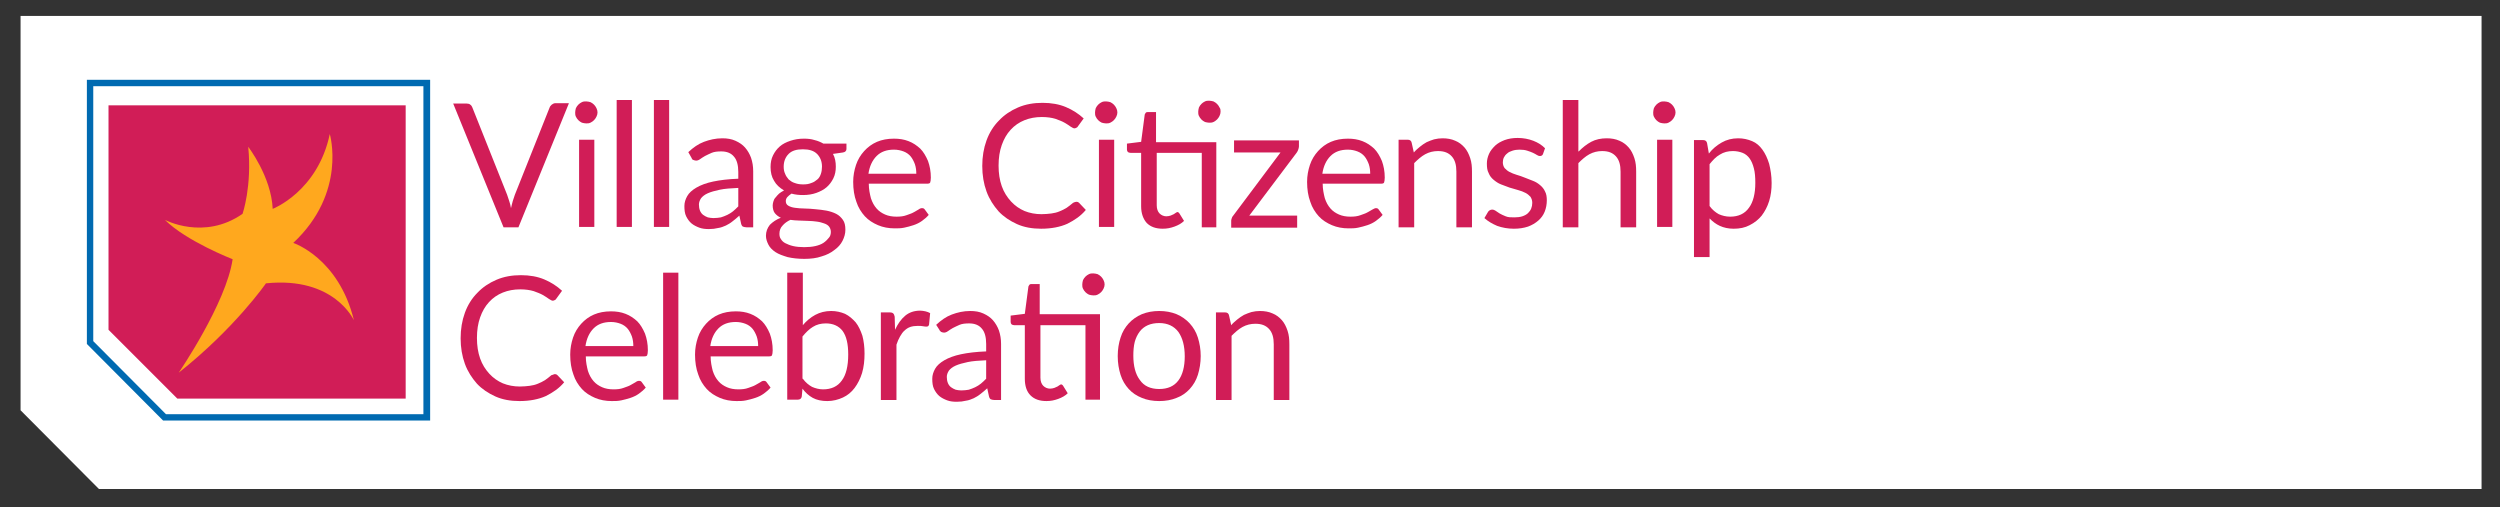 <?xml version="1.0" encoding="utf-8"?>
<!-- Generator: Adobe Illustrator 25.4.1, SVG Export Plug-In . SVG Version: 6.00 Build 0)  -->
<svg version="1.1" id="Layer_1" xmlns="http://www.w3.org/2000/svg" xmlns:xlink="http://www.w3.org/1999/xlink" x="0px" y="0px"
	 viewBox="0 0 705 143" style="enable-background:new 0 0 705 143;" xml:space="preserve">
<rect x="0" y="0" width="705" height="143" fill="#333333" stroke="none"/>
<style type="text/css">
	.st0{fill:#FFFFFF;}
	.st1{fill:#D11D57;}
	.st2{fill:#006AB1;}
	.st3{fill:#FFA81E;}
</style>
<g>
	<polygon class="st0" points="699.8,4.5 5.8,4.5 5.8,115.7 27.9,137.9 699.8,137.9 	"/>
</g>
<g>
	<path class="st1" d="M114.4,112.4H50c-7.6-7.6-11.8-11.8-19.4-19.4V29.7h83.8V112.4z"/>
	<g>
		<path class="st1" d="M160.4,29.2l-14.2,34.9h-4.2l-14.2-34.9h3.8c0.4,0,0.8,0.1,1,0.3c0.3,0.2,0.5,0.5,0.6,0.8l9.8,24.6
			c0.2,0.6,0.4,1.2,0.6,1.8c0.2,0.6,0.4,1.3,0.5,2c0.2-0.7,0.3-1.4,0.5-2c0.2-0.6,0.4-1.2,0.6-1.8l9.8-24.6c0.1-0.3,0.3-0.5,0.6-0.8
			c0.3-0.2,0.6-0.4,1-0.4H160.4z"/>
		<path class="st1" d="M168.5,31.7c0,0.4-0.1,0.8-0.3,1.2c-0.2,0.4-0.4,0.7-0.7,1c-0.3,0.3-0.6,0.5-1,0.7c-0.4,0.2-0.8,0.2-1.2,0.2
			s-0.8-0.1-1.2-0.2c-0.4-0.2-0.7-0.4-1-0.7c-0.3-0.3-0.5-0.6-0.7-1c-0.2-0.4-0.2-0.8-0.2-1.2s0.1-0.8,0.2-1.2
			c0.2-0.4,0.4-0.7,0.7-1c0.3-0.3,0.6-0.5,1-0.7c0.4-0.2,0.8-0.2,1.2-0.2s0.8,0.1,1.2,0.2c0.4,0.2,0.7,0.4,1,0.7
			c0.3,0.3,0.5,0.6,0.7,1C168.4,30.9,168.5,31.3,168.5,31.7z M167.6,39.4v24.6h-4.3V39.4H167.6z"/>
		<path class="st1" d="M178.2,28.2v35.8h-4.3V28.2H178.2z"/>
		<path class="st1" d="M188.7,28.2v35.8h-4.3V28.2H188.7z"/>
		<path class="st1" d="M194.1,42.9c1.4-1.3,2.8-2.3,4.4-2.9c1.6-0.6,3.3-1,5.2-1c1.4,0,2.6,0.2,3.7,0.7c1.1,0.5,2,1.1,2.7,1.9
			c0.7,0.8,1.3,1.8,1.7,2.9c0.4,1.2,0.6,2.4,0.6,3.8v15.8h-1.9c-0.4,0-0.7-0.1-1-0.2c-0.2-0.1-0.4-0.4-0.5-0.8l-0.5-2.3
			c-0.6,0.6-1.3,1.1-1.9,1.6c-0.6,0.5-1.3,0.9-1.9,1.2c-0.7,0.3-1.4,0.6-2.2,0.7c-0.8,0.2-1.6,0.3-2.6,0.3c-1,0-1.9-0.1-2.7-0.4
			c-0.8-0.3-1.6-0.7-2.2-1.2c-0.6-0.5-1.1-1.2-1.5-2c-0.4-0.8-0.5-1.8-0.5-2.9c0-1,0.3-1.9,0.8-2.8c0.5-0.9,1.4-1.7,2.6-2.4
			c1.2-0.7,2.8-1.3,4.7-1.7c1.9-0.4,4.3-0.7,7.1-0.8v-1.9c0-1.9-0.4-3.4-1.2-4.3c-0.8-1-2-1.5-3.6-1.5c-1.1,0-2,0.1-2.7,0.4
			c-0.7,0.3-1.3,0.6-1.9,0.9c-0.5,0.3-1,0.6-1.4,0.9c-0.4,0.3-0.8,0.4-1.1,0.4c-0.3,0-0.5-0.1-0.8-0.2s-0.4-0.3-0.5-0.6L194.1,42.9z
			 M208.1,53c-2,0.1-3.7,0.2-5.1,0.5c-1.4,0.3-2.5,0.6-3.4,1c-0.9,0.4-1.5,0.9-1.9,1.4c-0.4,0.6-0.6,1.2-0.6,1.8
			c0,0.6,0.1,1.2,0.3,1.7c0.2,0.5,0.5,0.9,0.9,1.2c0.4,0.3,0.8,0.5,1.3,0.7c0.5,0.1,1,0.2,1.6,0.2c0.8,0,1.5-0.1,2.1-0.2
			c0.6-0.2,1.2-0.4,1.8-0.7c0.6-0.3,1.1-0.6,1.6-1c0.5-0.4,1-0.9,1.5-1.4V53z"/>
		<path class="st1" d="M238.7,40.4V42c0,0.5-0.3,0.9-1,1l-2.8,0.4c0.6,1.1,0.8,2.3,0.8,3.6c0,1.2-0.2,2.3-0.7,3.3
			c-0.5,1-1.1,1.8-1.9,2.5c-0.8,0.7-1.8,1.2-2.9,1.6c-1.1,0.4-2.4,0.6-3.7,0.6c-1.2,0-2.2-0.1-3.3-0.4c-0.5,0.3-0.9,0.7-1.2,1
			c-0.3,0.4-0.4,0.7-0.4,1.1c0,0.6,0.2,1,0.7,1.3c0.5,0.3,1.1,0.5,1.9,0.6c0.8,0.1,1.7,0.2,2.7,0.2c1,0,2,0.1,3.1,0.2
			c1,0.1,2.1,0.2,3.1,0.4s1.9,0.5,2.7,0.9c0.8,0.4,1.4,1,1.9,1.7c0.5,0.7,0.7,1.6,0.7,2.8c0,1.1-0.3,2.1-0.8,3.1
			c-0.5,1-1.3,1.9-2.3,2.6c-1,0.8-2.2,1.4-3.6,1.8c-1.4,0.5-3.1,0.7-4.9,0.7s-3.4-0.2-4.7-0.5c-1.3-0.4-2.5-0.8-3.4-1.4
			c-0.9-0.6-1.6-1.3-2-2.1c-0.4-0.8-0.7-1.6-0.7-2.5c0-1.2,0.4-2.2,1.1-3.1c0.8-0.8,1.8-1.5,3.1-2c-0.7-0.3-1.3-0.8-1.7-1.3
			s-0.6-1.3-0.6-2.2c0-0.4,0.1-0.7,0.2-1.1c0.1-0.4,0.3-0.8,0.6-1.1c0.3-0.4,0.6-0.7,1-1.1c0.4-0.3,0.8-0.6,1.4-0.9
			c-1.2-0.7-2.2-1.6-2.8-2.7c-0.7-1.1-1-2.4-1-3.9c0-1.2,0.2-2.3,0.7-3.3c0.5-1,1.1-1.8,1.9-2.5c0.8-0.7,1.8-1.2,3-1.6
			s2.4-0.6,3.8-0.6c1.1,0,2.1,0.1,3,0.4c0.9,0.2,1.8,0.6,2.5,1H238.7z M234.3,65.4c0-0.6-0.2-1.1-0.5-1.5c-0.3-0.4-0.8-0.7-1.4-0.9
			c-0.6-0.2-1.2-0.4-2-0.5c-0.8-0.1-1.6-0.2-2.4-0.2c-0.9,0-1.7-0.1-2.6-0.1c-0.9,0-1.7-0.1-2.5-0.2c-0.9,0.4-1.7,1-2.2,1.6
			c-0.6,0.6-0.9,1.4-0.9,2.3c0,0.6,0.1,1.1,0.4,1.5c0.3,0.5,0.7,0.9,1.3,1.2c0.6,0.3,1.3,0.6,2.2,0.8c0.9,0.2,1.9,0.3,3.1,0.3
			c1.2,0,2.2-0.1,3.1-0.3c0.9-0.2,1.7-0.5,2.3-0.9c0.6-0.4,1.1-0.9,1.5-1.4C234.1,66.7,234.3,66.1,234.3,65.4z M226.5,52
			c0.9,0,1.6-0.1,2.3-0.4c0.7-0.2,1.2-0.6,1.7-1c0.5-0.4,0.8-1,1-1.6c0.2-0.6,0.3-1.3,0.3-2c0-1.5-0.5-2.7-1.4-3.6
			c-0.9-0.9-2.2-1.3-4-1.3c-1.8,0-3.1,0.4-4,1.3c-0.9,0.9-1.4,2.1-1.4,3.6c0,0.7,0.1,1.4,0.4,2c0.2,0.6,0.6,1.1,1,1.6
			c0.5,0.4,1,0.8,1.7,1C224.9,51.9,225.6,52,226.5,52z"/>
		<path class="st1" d="M261.9,60.6c-0.5,0.6-1.2,1.2-1.9,1.7c-0.7,0.5-1.5,0.9-2.4,1.2c-0.9,0.3-1.7,0.5-2.6,0.7
			c-0.9,0.2-1.8,0.2-2.7,0.2c-1.7,0-3.3-0.3-4.7-0.9c-1.4-0.6-2.7-1.4-3.7-2.5c-1-1.1-1.9-2.5-2.4-4.1c-0.6-1.6-0.9-3.5-0.9-5.6
			c0-1.7,0.3-3.3,0.8-4.8c0.5-1.5,1.3-2.8,2.3-3.9c1-1.1,2.2-2,3.6-2.6c1.4-0.6,3-0.9,4.8-0.9c1.5,0,2.8,0.2,4.1,0.7
			c1.3,0.5,2.3,1.2,3.3,2.1c0.9,0.9,1.6,2.1,2.2,3.5c0.5,1.4,0.8,2.9,0.8,4.7c0,0.7-0.1,1.1-0.2,1.4c-0.1,0.2-0.4,0.3-0.8,0.3h-16.5
			c0,1.6,0.3,2.9,0.6,4.1c0.4,1.2,0.9,2.1,1.6,2.9c0.7,0.8,1.5,1.3,2.4,1.7c0.9,0.4,2,0.6,3.2,0.6c1.1,0,2-0.1,2.8-0.4
			c0.8-0.3,1.5-0.5,2-0.8c0.6-0.3,1-0.6,1.4-0.8c0.4-0.3,0.7-0.4,1-0.4c0.4,0,0.6,0.1,0.8,0.4L261.9,60.6z M258.4,49.1
			c0-1-0.1-1.9-0.4-2.8c-0.3-0.8-0.7-1.6-1.2-2.2c-0.5-0.6-1.2-1.1-2-1.4c-0.8-0.3-1.7-0.5-2.7-0.5c-2.1,0-3.7,0.6-4.9,1.8
			c-1.2,1.2-2,2.9-2.3,5H258.4z"/>
		<path class="st1" d="M303.6,56.9c0.3,0,0.5,0.1,0.7,0.3l1.9,2c-1.4,1.7-3.2,2.9-5.2,3.9c-2,0.9-4.5,1.4-7.4,1.4
			c-2.5,0-4.8-0.4-6.8-1.3c-2-0.9-3.8-2.1-5.2-3.6c-1.4-1.6-2.6-3.4-3.4-5.6c-0.8-2.2-1.2-4.6-1.2-7.2c0-2.6,0.4-5,1.2-7.2
			c0.8-2.2,2-4.1,3.5-5.6c1.5-1.6,3.3-2.8,5.4-3.7c2.1-0.9,4.4-1.3,6.9-1.3c2.5,0,4.7,0.4,6.6,1.2c1.9,0.8,3.6,1.9,5,3.2l-1.6,2.2
			c-0.1,0.2-0.2,0.3-0.4,0.4c-0.2,0.1-0.4,0.2-0.6,0.2c-0.3,0-0.6-0.2-1.1-0.5c-0.4-0.3-1-0.7-1.7-1.1c-0.7-0.4-1.5-0.7-2.6-1.1
			c-1-0.3-2.3-0.5-3.8-0.5c-1.8,0-3.4,0.3-4.9,0.9c-1.5,0.6-2.8,1.5-3.9,2.7c-1.1,1.2-1.9,2.6-2.5,4.3c-0.6,1.7-0.9,3.6-0.9,5.8
			c0,2.2,0.3,4.1,0.9,5.8c0.6,1.7,1.5,3.1,2.6,4.3c1.1,1.2,2.4,2.1,3.8,2.7c1.5,0.6,3.1,0.9,4.8,0.9c1,0,2-0.1,2.8-0.2
			c0.8-0.1,1.6-0.3,2.3-0.6c0.7-0.3,1.4-0.6,2-1c0.6-0.4,1.2-0.9,1.8-1.4C303,57,303.3,56.9,303.6,56.9z"/>
		<path class="st1" d="M315.1,31.7c0,0.4-0.1,0.8-0.3,1.2c-0.2,0.4-0.4,0.7-0.7,1s-0.6,0.5-1,0.7c-0.4,0.2-0.8,0.2-1.2,0.2
			c-0.4,0-0.8-0.1-1.2-0.2c-0.4-0.2-0.7-0.4-1-0.7c-0.3-0.3-0.5-0.6-0.7-1c-0.2-0.4-0.2-0.8-0.2-1.2s0.1-0.8,0.2-1.2
			c0.2-0.4,0.4-0.7,0.7-1c0.3-0.3,0.6-0.5,1-0.7c0.4-0.2,0.8-0.2,1.2-0.2c0.4,0,0.8,0.1,1.2,0.2c0.4,0.2,0.7,0.4,1,0.7
			c0.3,0.3,0.5,0.6,0.7,1C315,30.9,315.1,31.3,315.1,31.7z M314.2,39.4v24.6h-4.3V39.4H314.2z"/>
		<path class="st1" d="M343.2,64.1h-4.3v-21h-12.7v14.8c0,1,0.3,1.8,0.8,2.3c0.5,0.5,1.2,0.8,1.9,0.8c0.5,0,0.8-0.1,1.2-0.2
			c0.3-0.1,0.6-0.3,0.9-0.4c0.2-0.1,0.4-0.3,0.6-0.4c0.2-0.1,0.3-0.2,0.4-0.2c0.2,0,0.4,0.1,0.6,0.4l1.3,2.1
			c-0.7,0.7-1.6,1.2-2.7,1.6c-1.1,0.4-2.1,0.6-3.3,0.6c-1.9,0-3.4-0.5-4.5-1.6c-1-1.1-1.6-2.7-1.6-4.7V43.1h-3
			c-0.3,0-0.5-0.1-0.7-0.2c-0.2-0.2-0.3-0.4-0.3-0.7v-1.7l4-0.5l1-7.6c0-0.2,0.2-0.4,0.3-0.6c0.2-0.2,0.4-0.2,0.7-0.2h2.2v8.5h17
			V64.1z M344.2,31.5c0,0.4-0.1,0.8-0.3,1.2c-0.2,0.4-0.4,0.7-0.7,1c-0.3,0.3-0.6,0.5-1,0.7c-0.4,0.2-0.8,0.2-1.2,0.2
			s-0.8-0.1-1.2-0.2c-0.4-0.2-0.7-0.4-1-0.7c-0.3-0.3-0.5-0.6-0.7-1c-0.2-0.4-0.2-0.8-0.2-1.2s0.1-0.8,0.2-1.2
			c0.2-0.4,0.4-0.7,0.7-1c0.3-0.3,0.6-0.5,1-0.7c0.4-0.2,0.8-0.2,1.2-0.2s0.8,0.1,1.2,0.2c0.4,0.2,0.7,0.4,1,0.7
			c0.3,0.3,0.5,0.6,0.7,1C344.2,30.7,344.2,31.1,344.2,31.5z"/>
		<path class="st1" d="M366.3,41.3c0,0.3-0.1,0.6-0.2,0.9c-0.1,0.3-0.2,0.5-0.4,0.8l-13.4,17.8h13.5v3.4h-18.6v-1.8
			c0-0.2,0-0.5,0.1-0.7c0.1-0.3,0.2-0.6,0.4-0.8l13.4-17.9H348v-3.4h18.3V41.3z"/>
		<path class="st1" d="M389.9,60.6c-0.5,0.6-1.2,1.2-1.9,1.7c-0.7,0.5-1.5,0.9-2.4,1.2c-0.9,0.3-1.7,0.5-2.6,0.7
			c-0.9,0.2-1.8,0.2-2.7,0.2c-1.7,0-3.3-0.3-4.7-0.9c-1.4-0.6-2.7-1.4-3.7-2.5c-1-1.1-1.9-2.5-2.4-4.1c-0.6-1.6-0.9-3.5-0.9-5.6
			c0-1.7,0.3-3.3,0.8-4.8c0.5-1.5,1.3-2.8,2.3-3.9c1-1.1,2.2-2,3.6-2.6c1.4-0.6,3-0.9,4.8-0.9c1.5,0,2.8,0.2,4.1,0.7
			c1.3,0.5,2.3,1.2,3.3,2.1c0.9,0.9,1.6,2.1,2.2,3.5c0.5,1.4,0.8,2.9,0.8,4.7c0,0.7-0.1,1.1-0.2,1.4c-0.1,0.2-0.4,0.3-0.8,0.3h-16.5
			c0,1.6,0.3,2.9,0.6,4.1c0.4,1.2,0.9,2.1,1.6,2.9c0.7,0.8,1.5,1.3,2.4,1.7c0.9,0.4,2,0.6,3.2,0.6c1.1,0,2-0.1,2.8-0.4
			c0.8-0.3,1.5-0.5,2-0.8c0.6-0.3,1-0.6,1.4-0.8s0.7-0.4,1-0.4c0.4,0,0.6,0.1,0.8,0.4L389.9,60.6z M386.4,49.1c0-1-0.1-1.9-0.4-2.8
			c-0.3-0.8-0.7-1.6-1.2-2.2c-0.5-0.6-1.2-1.1-2-1.4c-0.8-0.3-1.7-0.5-2.7-0.5c-2.1,0-3.7,0.6-4.9,1.8c-1.2,1.2-2,2.9-2.3,5H386.4z"
			/>
		<path class="st1" d="M398.7,43c0.5-0.6,1.1-1.1,1.7-1.6c0.6-0.5,1.2-0.9,1.9-1.3c0.7-0.3,1.4-0.6,2.1-0.8c0.8-0.2,1.6-0.3,2.4-0.3
			c1.3,0,2.5,0.2,3.6,0.7c1,0.4,1.9,1.1,2.6,1.9c0.7,0.8,1.2,1.8,1.6,3c0.4,1.2,0.5,2.4,0.5,3.8v15.7h-4.4V48.4
			c0-1.9-0.4-3.3-1.3-4.3c-0.9-1-2.1-1.5-3.9-1.5c-1.3,0-2.5,0.3-3.6,0.9c-1.1,0.6-2.1,1.5-3.1,2.5v18.1h-4.4V39.4h2.6
			c0.6,0,1,0.3,1.1,0.9L398.7,43z"/>
		<path class="st1" d="M435.1,43.5c-0.2,0.4-0.5,0.5-0.9,0.5c-0.2,0-0.5-0.1-0.8-0.3c-0.3-0.2-0.7-0.4-1.1-0.6
			c-0.4-0.2-1-0.4-1.6-0.6c-0.6-0.2-1.3-0.3-2.2-0.3c-0.7,0-1.4,0.1-2,0.3c-0.6,0.2-1.1,0.4-1.5,0.8c-0.4,0.3-0.7,0.7-0.9,1.1
			c-0.2,0.4-0.3,0.9-0.3,1.4c0,0.6,0.2,1.2,0.5,1.6c0.4,0.4,0.8,0.8,1.4,1.1c0.6,0.3,1.3,0.6,2,0.8c0.8,0.2,1.5,0.5,2.3,0.8
			c0.8,0.3,1.6,0.6,2.3,0.9c0.8,0.3,1.4,0.7,2,1.2c0.6,0.5,1.1,1.1,1.4,1.8c0.4,0.7,0.5,1.6,0.5,2.5c0,1.1-0.2,2.2-0.6,3.2
			c-0.4,1-1,1.8-1.8,2.5s-1.8,1.3-2.9,1.7c-1.2,0.4-2.5,0.6-4,0.6c-1.7,0-3.3-0.3-4.7-0.8c-1.4-0.6-2.6-1.3-3.6-2.2l1-1.7
			c0.1-0.2,0.3-0.4,0.5-0.5c0.2-0.1,0.4-0.2,0.7-0.2c0.3,0,0.6,0.1,0.9,0.3c0.3,0.2,0.7,0.5,1.2,0.8c0.5,0.3,1,0.5,1.7,0.8
			s1.5,0.3,2.5,0.3c0.8,0,1.6-0.1,2.2-0.3c0.6-0.2,1.2-0.5,1.6-0.9c0.4-0.4,0.7-0.8,0.9-1.3c0.2-0.5,0.3-1,0.3-1.6
			c0-0.7-0.2-1.2-0.5-1.7c-0.4-0.4-0.8-0.8-1.4-1.1c-0.6-0.3-1.3-0.6-2.1-0.8c-0.8-0.2-1.6-0.5-2.4-0.7c-0.8-0.3-1.6-0.6-2.4-0.9
			c-0.8-0.3-1.5-0.8-2.1-1.3c-0.6-0.5-1.1-1.1-1.4-1.9c-0.4-0.7-0.5-1.6-0.5-2.7c0-0.9,0.2-1.8,0.6-2.7c0.4-0.9,1-1.6,1.7-2.3
			c0.7-0.7,1.7-1.2,2.7-1.6c1.1-0.4,2.3-0.6,3.7-0.6c1.6,0,3.1,0.3,4.4,0.8c1.3,0.5,2.4,1.2,3.3,2.1L435.1,43.5z"/>
		<path class="st1" d="M445.2,42.7c1.1-1.1,2.2-2,3.5-2.7c1.3-0.7,2.8-1,4.4-1c1.3,0,2.5,0.2,3.6,0.7c1,0.4,1.9,1.1,2.6,1.9
			c0.7,0.8,1.2,1.8,1.6,3c0.4,1.2,0.5,2.4,0.5,3.8v15.7H457V48.4c0-1.9-0.4-3.3-1.3-4.3c-0.9-1-2.1-1.5-3.9-1.5
			c-1.3,0-2.5,0.3-3.6,0.9c-1.1,0.6-2.1,1.5-3.1,2.5v18.1h-4.4V28.2h4.4V42.7z"/>
		<path class="st1" d="M472.5,31.7c0,0.4-0.1,0.8-0.3,1.2c-0.2,0.4-0.4,0.7-0.7,1c-0.3,0.3-0.6,0.5-1,0.7c-0.4,0.2-0.8,0.2-1.2,0.2
			c-0.4,0-0.8-0.1-1.2-0.2c-0.4-0.2-0.7-0.4-1-0.7c-0.3-0.3-0.5-0.6-0.7-1c-0.2-0.4-0.2-0.8-0.2-1.2s0.1-0.8,0.2-1.2
			c0.2-0.4,0.4-0.7,0.7-1c0.3-0.3,0.6-0.5,1-0.7c0.4-0.2,0.8-0.2,1.2-0.2c0.4,0,0.8,0.1,1.2,0.2c0.4,0.2,0.7,0.4,1,0.7
			c0.3,0.3,0.5,0.6,0.7,1C472.4,30.9,472.5,31.3,472.5,31.7z M471.6,39.4v24.6h-4.3V39.4H471.6z"/>
		<path class="st1" d="M481.9,43.3c1-1.3,2.2-2.3,3.6-3.1c1.4-0.8,2.9-1.2,4.7-1.2c1.4,0,2.7,0.3,3.9,0.8c1.2,0.5,2.1,1.3,2.9,2.4
			c0.8,1.1,1.4,2.4,1.9,4c0.4,1.6,0.7,3.4,0.7,5.4c0,1.8-0.2,3.5-0.7,5.1c-0.5,1.6-1.2,2.9-2.1,4.1c-0.9,1.1-2,2-3.4,2.7
			c-1.3,0.7-2.8,1-4.5,1c-1.5,0-2.8-0.3-3.9-0.8c-1.1-0.5-2-1.2-2.9-2.1v10.9h-4.4v-33h2.6c0.6,0,1,0.3,1.1,0.9L481.9,43.3z
			 M482.1,58.1c0.8,1.1,1.7,1.8,2.6,2.3c0.9,0.4,2,0.7,3.2,0.7c2.3,0,4.1-0.8,5.3-2.5c1.2-1.6,1.8-4,1.8-7c0-1.6-0.1-3-0.4-4.1
			c-0.3-1.2-0.7-2.1-1.2-2.8c-0.5-0.7-1.2-1.3-2-1.6c-0.8-0.3-1.7-0.5-2.7-0.5c-1.4,0-2.6,0.3-3.7,1c-1.1,0.6-2,1.6-2.9,2.7V58.1z"
			/>
		<path class="st1" d="M156.5,105.5c0.3,0,0.5,0.1,0.7,0.3l1.9,2c-1.4,1.7-3.2,2.9-5.2,3.9c-2,0.9-4.5,1.4-7.4,1.4
			c-2.5,0-4.8-0.4-6.8-1.3c-2-0.9-3.8-2.1-5.2-3.6c-1.4-1.6-2.6-3.4-3.4-5.6c-0.8-2.2-1.2-4.6-1.2-7.2c0-2.6,0.4-5,1.2-7.2
			c0.8-2.2,2-4.1,3.5-5.6c1.5-1.6,3.3-2.8,5.4-3.7c2.1-0.9,4.4-1.3,6.9-1.3c2.5,0,4.7,0.4,6.6,1.2c1.9,0.8,3.6,1.9,5,3.2l-1.6,2.2
			c-0.1,0.2-0.2,0.3-0.4,0.4c-0.2,0.1-0.4,0.2-0.6,0.2c-0.3,0-0.6-0.2-1.1-0.5c-0.4-0.3-1-0.7-1.7-1.1c-0.7-0.4-1.5-0.7-2.6-1.1
			c-1-0.3-2.3-0.5-3.8-0.5c-1.8,0-3.4,0.3-4.9,0.9c-1.5,0.6-2.8,1.5-3.9,2.7c-1.1,1.2-1.9,2.6-2.5,4.3c-0.6,1.7-0.9,3.6-0.9,5.8
			c0,2.2,0.3,4.1,0.9,5.8c0.6,1.7,1.5,3.1,2.6,4.3c1.1,1.2,2.4,2.1,3.8,2.7c1.5,0.6,3.1,0.9,4.8,0.9c1,0,2-0.1,2.8-0.2
			c0.8-0.1,1.6-0.3,2.3-0.6c0.7-0.3,1.4-0.6,2-1c0.6-0.4,1.2-0.9,1.8-1.4C156,105.7,156.2,105.5,156.5,105.5z"/>
		<path class="st1" d="M182.1,109.3c-0.5,0.6-1.2,1.2-1.9,1.7c-0.7,0.5-1.5,0.9-2.4,1.2c-0.9,0.3-1.7,0.5-2.6,0.7
			c-0.9,0.2-1.8,0.2-2.7,0.2c-1.7,0-3.3-0.3-4.7-0.9c-1.4-0.6-2.7-1.4-3.7-2.5c-1-1.1-1.9-2.5-2.4-4.1c-0.6-1.6-0.9-3.5-0.9-5.6
			c0-1.7,0.3-3.3,0.8-4.8c0.5-1.5,1.3-2.8,2.3-3.9c1-1.1,2.2-2,3.6-2.6s3-0.9,4.8-0.9c1.5,0,2.8,0.2,4.1,0.7
			c1.3,0.5,2.3,1.2,3.3,2.1c0.9,0.9,1.6,2.1,2.2,3.5c0.5,1.4,0.8,2.9,0.8,4.7c0,0.7-0.1,1.1-0.2,1.4c-0.1,0.2-0.4,0.3-0.8,0.3h-16.5
			c0,1.6,0.3,2.9,0.6,4.1c0.4,1.2,0.9,2.1,1.6,2.9c0.7,0.8,1.5,1.3,2.4,1.7c0.9,0.4,2,0.6,3.2,0.6c1.1,0,2-0.1,2.8-0.4
			c0.8-0.3,1.5-0.5,2-0.8s1-0.6,1.4-0.8c0.4-0.3,0.7-0.4,1-0.4c0.4,0,0.6,0.1,0.8,0.4L182.1,109.3z M178.6,97.7c0-1-0.1-1.9-0.4-2.8
			c-0.3-0.8-0.7-1.6-1.2-2.2c-0.5-0.6-1.2-1.1-2-1.4c-0.8-0.3-1.7-0.5-2.7-0.5c-2.1,0-3.7,0.6-4.9,1.8s-2,2.9-2.3,5H178.6z"/>
		<path class="st1" d="M191.3,76.9v35.8h-4.3V76.9H191.3z"/>
		<path class="st1" d="M217.3,109.3c-0.5,0.6-1.2,1.2-1.9,1.7c-0.7,0.5-1.5,0.9-2.4,1.2c-0.9,0.3-1.7,0.5-2.6,0.7
			c-0.9,0.2-1.8,0.2-2.7,0.2c-1.7,0-3.3-0.3-4.7-0.9c-1.4-0.6-2.7-1.4-3.7-2.5c-1-1.1-1.9-2.5-2.4-4.1c-0.6-1.6-0.9-3.5-0.9-5.6
			c0-1.7,0.3-3.3,0.8-4.8c0.5-1.5,1.3-2.8,2.3-3.9c1-1.1,2.2-2,3.6-2.6c1.4-0.6,3-0.9,4.8-0.9c1.5,0,2.8,0.2,4.1,0.7
			c1.3,0.5,2.3,1.2,3.3,2.1c0.9,0.9,1.6,2.1,2.2,3.5c0.5,1.4,0.8,2.9,0.8,4.7c0,0.7-0.1,1.1-0.2,1.4c-0.1,0.2-0.4,0.3-0.8,0.3h-16.5
			c0,1.6,0.3,2.9,0.6,4.1c0.4,1.2,0.9,2.1,1.6,2.9c0.7,0.8,1.5,1.3,2.4,1.7s2,0.6,3.2,0.6c1.1,0,2-0.1,2.8-0.4
			c0.8-0.3,1.5-0.5,2-0.8c0.6-0.3,1-0.6,1.4-0.8c0.4-0.3,0.7-0.4,1-0.4c0.4,0,0.6,0.1,0.8,0.4L217.3,109.3z M213.8,97.7
			c0-1-0.1-1.9-0.4-2.8c-0.3-0.8-0.7-1.6-1.2-2.2c-0.5-0.6-1.2-1.1-2-1.4c-0.8-0.3-1.7-0.5-2.7-0.5c-2.1,0-3.7,0.6-4.9,1.8
			c-1.2,1.2-2,2.9-2.3,5H213.8z"/>
		<path class="st1" d="M226.4,91.7c1-1.2,2.2-2.2,3.5-2.9c1.3-0.7,2.8-1.1,4.5-1.1c1.4,0,2.7,0.3,3.9,0.8c1.2,0.6,2.1,1.4,3,2.4
			c0.8,1,1.4,2.3,1.9,3.8c0.4,1.5,0.6,3.2,0.6,5c0,2-0.2,3.8-0.7,5.5c-0.5,1.6-1.2,3-2.1,4.2c-0.9,1.2-2,2.1-3.3,2.7
			c-1.3,0.6-2.8,1-4.4,1c-1.6,0-3-0.3-4.1-0.9c-1.1-0.6-2.1-1.5-2.9-2.6l-0.2,2.2c-0.1,0.6-0.5,0.9-1.1,0.9H222V76.9h4.4V91.7z
			 M226.4,106.8c0.8,1.1,1.7,1.8,2.6,2.3c0.9,0.4,2,0.7,3.1,0.7c2.3,0,4.1-0.8,5.3-2.5c1.2-1.6,1.8-4.1,1.8-7.3c0-3-0.5-5.2-1.6-6.7
			c-1.1-1.4-2.7-2.1-4.7-2.1c-1.4,0-2.6,0.3-3.7,1c-1,0.6-2,1.6-2.9,2.7V106.8z"/>
		<path class="st1" d="M252.4,93c0.8-1.7,1.7-3,2.9-4c1.1-0.9,2.5-1.4,4.2-1.4c0.5,0,1,0.1,1.5,0.2c0.5,0.1,0.9,0.3,1.3,0.5
			l-0.3,3.2c-0.1,0.4-0.3,0.6-0.7,0.6c-0.2,0-0.6,0-1-0.1c-0.4-0.1-0.9-0.1-1.5-0.1c-0.8,0-1.5,0.1-2.1,0.3c-0.6,0.2-1.2,0.6-1.6,1
			c-0.5,0.4-0.9,1-1.3,1.7c-0.4,0.7-0.7,1.4-1,2.3v15.6h-4.4V88.1h2.5c0.5,0,0.8,0.1,1,0.3c0.2,0.2,0.3,0.5,0.4,0.9L252.4,93z"/>
		<path class="st1" d="M264,91.6c1.4-1.3,2.8-2.3,4.4-2.9c1.6-0.6,3.3-1,5.2-1c1.4,0,2.6,0.2,3.7,0.7c1.1,0.5,2,1.1,2.7,1.9
			c0.7,0.8,1.3,1.8,1.7,2.9c0.4,1.2,0.6,2.4,0.6,3.8v15.8h-1.9c-0.4,0-0.7-0.1-1-0.2c-0.2-0.1-0.4-0.4-0.5-0.8l-0.5-2.3
			c-0.6,0.6-1.3,1.1-1.9,1.6c-0.6,0.5-1.3,0.9-1.9,1.2c-0.7,0.3-1.4,0.6-2.2,0.7c-0.8,0.2-1.6,0.3-2.6,0.3c-1,0-1.9-0.1-2.7-0.4
			c-0.8-0.3-1.6-0.7-2.2-1.2c-0.6-0.5-1.1-1.2-1.5-2c-0.4-0.8-0.5-1.8-0.5-2.9c0-1,0.3-1.9,0.8-2.8c0.5-0.9,1.4-1.7,2.6-2.4
			c1.2-0.7,2.8-1.3,4.7-1.7c1.9-0.4,4.3-0.7,7.1-0.8V97c0-1.9-0.4-3.4-1.2-4.3c-0.8-1-2-1.5-3.6-1.5c-1.1,0-2,0.1-2.7,0.4
			c-0.7,0.3-1.3,0.6-1.9,0.9c-0.5,0.3-1,0.6-1.4,0.9c-0.4,0.3-0.8,0.4-1.1,0.4c-0.3,0-0.5-0.1-0.8-0.2c-0.2-0.2-0.4-0.3-0.5-0.6
			L264,91.6z M278,101.6c-2,0.1-3.7,0.2-5.1,0.5c-1.4,0.3-2.5,0.6-3.4,1c-0.9,0.4-1.5,0.9-1.9,1.4c-0.4,0.6-0.6,1.2-0.6,1.8
			c0,0.6,0.1,1.2,0.3,1.7c0.2,0.5,0.5,0.9,0.9,1.2c0.4,0.3,0.8,0.5,1.3,0.7c0.5,0.1,1,0.2,1.6,0.2c0.8,0,1.5-0.1,2.1-0.2
			c0.6-0.2,1.2-0.4,1.8-0.7c0.6-0.3,1.1-0.6,1.6-1c0.5-0.4,1-0.9,1.5-1.4V101.6z"/>
		<path class="st1" d="M310.4,112.7h-4.3v-21h-12.7v14.8c0,1,0.3,1.8,0.8,2.3c0.5,0.5,1.2,0.8,1.9,0.8c0.5,0,0.8-0.1,1.2-0.2
			c0.3-0.1,0.6-0.3,0.9-0.4c0.2-0.1,0.4-0.3,0.6-0.4c0.2-0.1,0.3-0.2,0.4-0.2c0.2,0,0.4,0.1,0.6,0.4l1.3,2.1
			c-0.7,0.7-1.6,1.2-2.7,1.6s-2.1,0.6-3.3,0.6c-1.9,0-3.4-0.5-4.5-1.6s-1.6-2.7-1.6-4.7V91.7h-3c-0.3,0-0.5-0.1-0.7-0.2
			c-0.2-0.2-0.3-0.4-0.3-0.7V89l4-0.5l1-7.6c0-0.2,0.2-0.4,0.3-0.6c0.2-0.2,0.4-0.2,0.7-0.2h2.2v8.5h17V112.7z M311.5,80.2
			c0,0.4-0.1,0.8-0.3,1.2c-0.2,0.4-0.4,0.7-0.7,1c-0.3,0.3-0.6,0.5-1,0.7c-0.4,0.2-0.8,0.2-1.2,0.2s-0.8-0.1-1.2-0.2
			c-0.4-0.2-0.7-0.4-1-0.7c-0.3-0.3-0.5-0.6-0.7-1c-0.2-0.4-0.2-0.8-0.2-1.2c0-0.4,0.1-0.8,0.2-1.2c0.2-0.4,0.4-0.7,0.7-1
			c0.3-0.3,0.6-0.5,1-0.7c0.4-0.2,0.8-0.2,1.2-0.2s0.8,0.1,1.2,0.2c0.4,0.2,0.7,0.4,1,0.7c0.3,0.3,0.5,0.6,0.7,1
			C311.4,79.4,311.5,79.8,311.5,80.2z"/>
		<path class="st1" d="M326.9,87.7c1.8,0,3.4,0.3,4.9,0.9c1.4,0.6,2.7,1.5,3.7,2.6c1,1.1,1.8,2.4,2.3,4c0.5,1.6,0.8,3.3,0.8,5.2
			c0,1.9-0.3,3.7-0.8,5.3c-0.5,1.6-1.3,2.9-2.3,4c-1,1.1-2.3,2-3.7,2.5c-1.4,0.6-3.1,0.9-4.9,0.9c-1.8,0-3.5-0.3-4.9-0.9
			c-1.5-0.6-2.7-1.4-3.7-2.5c-1-1.1-1.8-2.4-2.3-4c-0.5-1.6-0.8-3.3-0.8-5.3c0-1.9,0.3-3.7,0.8-5.2c0.5-1.6,1.3-2.9,2.3-4
			c1-1.1,2.3-2,3.7-2.6C323.5,88,325.1,87.7,326.9,87.7z M326.9,109.7c2.4,0,4.2-0.8,5.4-2.4c1.2-1.6,1.8-3.9,1.8-6.8
			c0-2.9-0.6-5.2-1.8-6.9c-1.2-1.6-3-2.5-5.4-2.5c-1.2,0-2.3,0.2-3.2,0.6c-0.9,0.4-1.7,1-2.3,1.8c-0.6,0.8-1.1,1.8-1.4,2.9
			c-0.3,1.2-0.4,2.5-0.4,3.9c0,2.9,0.6,5.2,1.8,6.8C322.6,108.9,324.5,109.7,326.9,109.7z"/>
		<path class="st1" d="M347.2,91.7c0.5-0.6,1.1-1.1,1.7-1.6c0.6-0.5,1.2-0.9,1.9-1.3c0.7-0.3,1.4-0.6,2.1-0.8
			c0.8-0.2,1.6-0.3,2.4-0.3c1.3,0,2.5,0.2,3.6,0.7c1,0.4,1.9,1.1,2.6,1.9c0.7,0.8,1.2,1.8,1.6,3c0.4,1.2,0.5,2.4,0.5,3.8v15.7h-4.4
			V97.1c0-1.9-0.4-3.3-1.3-4.3c-0.9-1-2.1-1.5-3.9-1.5c-1.3,0-2.5,0.3-3.6,0.9c-1.1,0.6-2.1,1.5-3.1,2.5v18.1h-4.4V88.1h2.6
			c0.6,0,1,0.3,1.1,0.9L347.2,91.7z"/>
	</g>
	<path class="st2" d="M121.3,118.6H46L24.5,97V22.5h96.8V118.6z M46.8,116.8h72.6V24.3H26.3v71.9L46.8,116.8z"/>
	<path id="XMLID_15_" class="st3" d="M75,79.9c0,0-8.7,12.6-24.6,25.2c0,0,13.4-19.6,15.2-32c0,0-13.1-5.1-19.1-11.1
		c0,0,11,5.9,21.9-1.7c0,0,2.7-7.8,1.6-18.9c0,0,6.5,8.4,6.9,17.5c0,0,12.7-4.9,16.1-21.1c0,0,4.9,16.5-10.3,30.7
		c0,0,12.8,4.2,17.1,21.8C99.8,90.4,94.4,77.9,75,79.9"/>
</g>
<g>
</g>
<g>
</g>
<g>
</g>
<g>
</g>
<g>
</g>
<g>
</g>
<g>
</g>
<g>
</g>
<g>
</g>
<g>
</g>
<g>
</g>
<g>
</g>
<g>
</g>
<g>
</g>
<g>
</g>
</svg>
